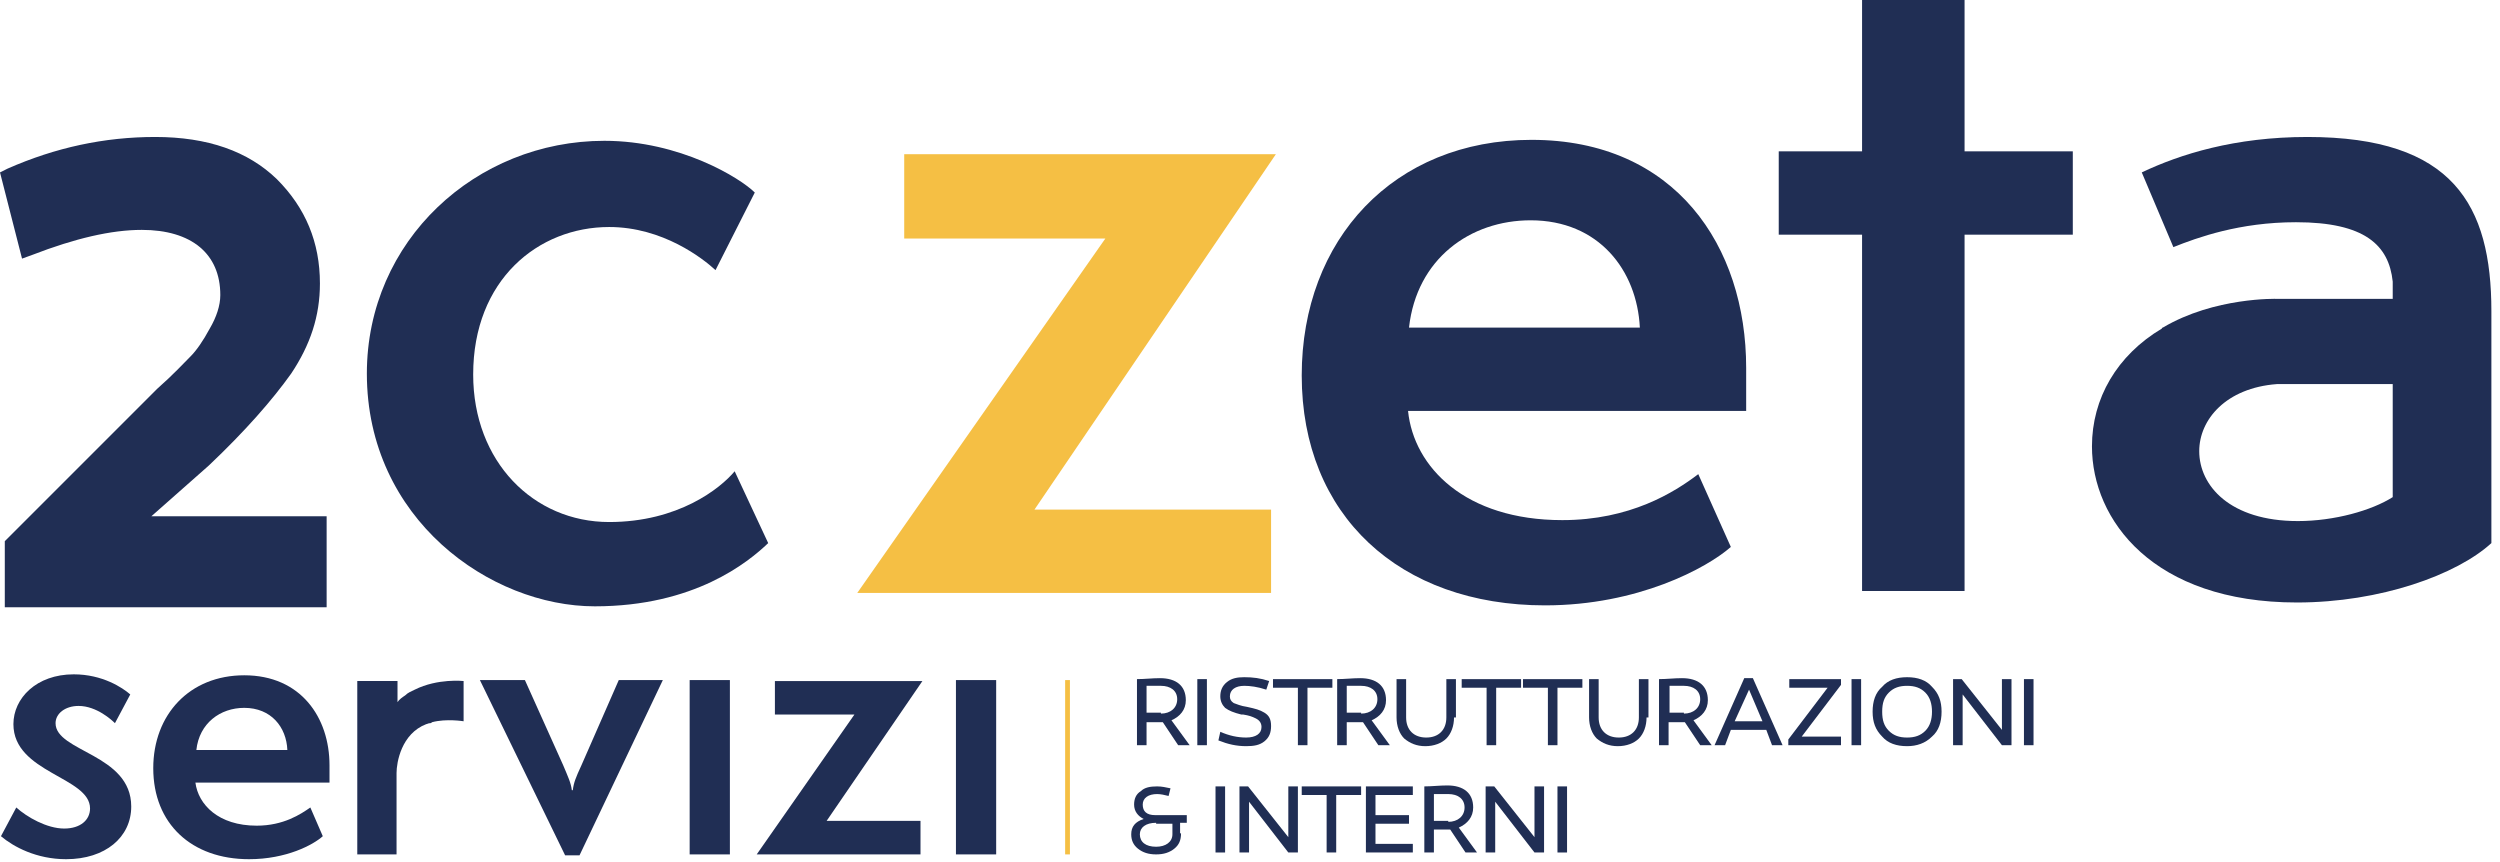 <svg clip-rule="evenodd" fill-rule="evenodd" stroke-linejoin="round" stroke-miterlimit="2" viewBox="0 0 261 90" xmlns="http://www.w3.org/2000/svg"><g transform="translate(-11.6 -11.8)"><g><g fill="#202e54" fill-rule="nonzero"><path d="m133 87.2h-1.7v2.4h-1v-6.9c.8 0 1.6-.1 2.4-.1 1.7 0 2.7.8 2.7 2.3 0 1-.6 1.7-1.5 2.1l1.9 2.6h-1.2zm-.2-.9c1 0 1.7-.6 1.7-1.5s-.7-1.4-1.7-1.4h-1.5v2.8h1.5z"/><path d="m136.6 82.7h1v6.9h-1z"/><path d="m143.8 83.8c-.9-.3-1.7-.4-2.3-.4-.9 0-1.5.4-1.5 1.1 0 .3.1.5.4.7.3.1.7.3 1.4.4.9.2 1.3.3 1.8.6s.7.7.7 1.4-.2 1.2-.7 1.6-1.1.5-1.9.5c-1 0-1.9-.2-2.9-.6l.2-.9c.9.4 1.8.6 2.7.6 1 0 1.6-.4 1.6-1.1 0-.4-.2-.7-.6-.9s-.7-.3-1.3-.4h-.2c-.8-.2-1.3-.4-1.7-.7-.3-.3-.5-.7-.5-1.2 0-.6.2-1.1.7-1.5s1.1-.5 1.8-.5c.9 0 1.7.1 2.6.4z"/><path d="m148.1 89.6h-1v-6h-2.6v-.9h6.2v.9h-2.6z"/><path d="m153.9 87.2h-1.7v2.4h-1v-6.9c.8 0 1.6-.1 2.4-.1 1.7 0 2.7.8 2.7 2.3 0 1-.6 1.7-1.5 2.1l1.9 2.6h-1.2zm-.2-.9c1 0 1.7-.6 1.7-1.5s-.7-1.4-1.7-1.4h-1.5v2.8h1.5z"/><path d="m163.4 86.7c0 .9-.3 1.7-.8 2.2s-1.3.8-2.2.8-1.6-.3-2.2-.8c-.5-.5-.8-1.3-.8-2.2v-4h1v4c0 1.3.8 2.1 2.1 2.1s2.1-.8 2.1-2.1v-4h1v4z"/><path d="m167.8 89.6h-1v-6h-2.6v-.9h6.2v.9h-2.6z"/><path d="m174.2 89.6h-1v-6h-2.6v-.9h6.2v.9h-2.6z"/><path d="m183.5 86.7c0 .9-.3 1.7-.8 2.2s-1.3.8-2.2.8-1.6-.3-2.2-.8c-.5-.5-.8-1.3-.8-2.2v-4h1v4c0 1.3.8 2.1 2.1 2.1s2.1-.8 2.1-2.1v-4h1v4z"/><path d="m187.5 87.2h-1.7v2.4h-1v-6.9c.8 0 1.6-.1 2.4-.1 1.7 0 2.7.8 2.7 2.3 0 1-.6 1.7-1.5 2.1l1.9 2.6h-1.2zm-.1-.9c1 0 1.7-.6 1.7-1.5s-.7-1.4-1.7-1.4h-1.5v2.8h1.5z"/><path d="m191.7 89.6h-1.1l3.1-7h.9l3.1 7h-1.1l-.6-1.6h-3.7zm1-2.5h2.9l-1.4-3.3z"/><path d="m199.7 88.7h4.1v.9h-5.5v-.6l4.1-5.4h-4v-.9h5.4v.6z"/><path d="m204.9 82.7h1v6.9h-1z"/><path d="m210.7 82.5c1.1 0 2 .3 2.6 1 .7.7 1 1.5 1 2.6s-.3 2-1 2.6c-.7.7-1.6 1-2.6 1-1.1 0-2-.3-2.6-1-.7-.7-1-1.5-1-2.6s.3-2 1-2.6c.6-.7 1.5-1 2.6-1zm0 6.3c.8 0 1.4-.2 1.9-.7s.7-1.2.7-2-.2-1.5-.7-2-1.1-.7-1.9-.7-1.4.2-1.9.7-.7 1.1-.7 2 .2 1.5.7 2 1.1.7 1.9.7z"/><path d="m221.6 89.6h-1l-4.1-5.3v5.3h-1v-6.9h.9l4.2 5.3v-5.3h1z"/><path d="m222.9 82.7h1v6.9h-1z"/><path d="m134.9 98.8c0 .7-.2 1.2-.7 1.6s-1.1.6-1.9.6-1.4-.2-1.9-.6-.7-.9-.7-1.5c0-.8.4-1.3 1.3-1.6-.6-.3-1-.8-1-1.5 0-.6.2-1.1.7-1.4.4-.4 1-.5 1.7-.5.5 0 .9.1 1.4.2l-.2.8c-.4-.1-.8-.2-1.2-.2-.9 0-1.5.4-1.5 1.1s.4 1.1 1.3 1.1h3.3v.8h-.7v1.1zm-2.6-1.1c-1.1 0-1.7.5-1.7 1.2 0 .8.6 1.3 1.7 1.3 1 0 1.7-.5 1.7-1.3v-1.1h-1.7z"/><path d="m138.5 93.9h1v6.9h-1z"/><path d="m147.1 100.8h-1l-4.1-5.3v5.3h-1v-6.9h.9l4.2 5.3v-5.3h1z"/><path d="m151.1 100.8h-1v-6h-2.6v-.9h6.2v.9h-2.6z"/><path d="m158.7 96.9v.9h-3.5v2.1h3.9v.9h-4.9v-6.9h4.9v.9h-3.9v2.1z"/><path d="m163 98.4h-1.7v2.4h-1v-6.9c.8 0 1.6-.1 2.4-.1 1.7 0 2.7.8 2.7 2.3 0 1-.6 1.7-1.5 2.1l1.9 2.6h-1.2zm-.2-.8c1 0 1.7-.6 1.7-1.5s-.7-1.4-1.7-1.4h-1.5v2.8h1.5z"/><path d="m172.8 100.8h-1l-4.1-5.3v5.3h-1v-6.9h.9l4.2 5.3v-5.3h1z"/><path d="m174.2 93.9h1v6.9h-1z"/></g><path d="m122.8 82.8h.5v18.2h-.5z" fill="#f5bf44"/><path d="m13.3 96.1c1.1 1 3.2 2.2 5 2.2 1.7 0 2.7-.9 2.7-2.1 0-3.3-8-3.7-8-8.8 0-2.7 2.4-5.2 6.3-5.2 3 0 5.1 1.4 5.9 2.1l-1.6 3c-.3-.3-1.9-1.8-3.8-1.8-1.4 0-2.4.8-2.4 1.8 0 3 7.9 3.2 7.9 8.7 0 3.2-2.7 5.5-6.8 5.5-3.1 0-5.5-1.3-6.8-2.4z" fill="#202e54" fill-rule="nonzero"/><path d="m45.3 99.1c-1 .9-3.8 2.4-7.7 2.4-6 0-10-3.7-10-9.5 0-5.6 3.8-9.7 9.5-9.7 5.9 0 8.9 4.4 8.9 9.4v1.8h-14c.3 2.3 2.4 4.5 6.4 4.5 2.8 0 4.6-1.2 5.6-1.9zm-3.7-9c-.1-2.4-1.7-4.4-4.5-4.4-2.5 0-4.7 1.6-5 4.4z" fill="#202e54" fill-rule="nonzero"/><path d="m70.6 101.1-8.9-18.3h4.7l4 8.9c.5 1.2.8 1.8.9 2.6h.1c.1-.8.3-1.3.9-2.6l3.9-8.9h4.6l-8.7 18.3z" fill="#202e54" fill-rule="nonzero"/><path d="m83.6 82.8h4.2v18.2h-4.2z" fill="#202e54" fill-rule="nonzero"/><path d="m90.6 101 10.2-14.6h-8.3v-3.5h15.4l-10 14.6h9.8v3.5z" fill="#202e54" fill-rule="nonzero"/><path d="m111.4 82.8h4.2v18.2h-4.2z" fill="#202e54" fill-rule="nonzero"/><path d="m56.1 87.4c.1 0 .2-.1.4-.1.1 0 .1 0 .2-.1 1.5-.4 3.3-.1 3.3-.1v-4.2s-2.7-.3-5.1.9c-.4.2-.7.3-1 .6-.3.2-.6.4-.8.7v-2.2h-4.2v18.1h4.1v-8.5c0-1.1.5-4.1 3.1-5.1-.1 0 0 0 0 0z" fill="#202e54" fill-rule="nonzero"/></g><g fill-rule="nonzero"><path d="m75.2 66.3c-7.9 0-14.2-6.3-14.2-15.4 0-9.9 6.8-15.4 14.2-15.4 5.6 0 9.8 3.3 11.1 4.5l4.1-8.1c-1.5-1.5-7.8-5.4-15.7-5.4-13.4 0-24.8 10.4-24.8 24.3 0 15.2 12.9 24.3 23.8 24.3 10.4 0 16-4.6 18.1-6.6l-3.5-7.5c-1.5 1.8-5.9 5.3-13.1 5.3z" fill="#202e54"/><path d="m106 27.9v8.8h21l-25.9 37h43.2v-8.7h-24.7l25.2-37.1z" fill="#f5bf44"/><g fill="#202e54"><path d="m171.5 26.4c-14.4 0-24 10.4-24 24.6 0 14.6 10.2 24 25.4 24 9.7 0 16.9-3.9 19.4-6.1l-3.4-7.6c-2.5 1.9-7.1 4.8-14.2 4.8-10.1 0-15.5-5.5-16.1-11.4h35.3v-4.5c0-12.7-7.4-23.8-22.4-23.8zm-12.8 19.6c.8-7.2 6.4-11.2 12.7-11.2 7.1 0 11.1 5.2 11.4 11.2z"/><path d="m216.7 11.8h-10.7v15.8h-8.7v8.7h8.7v37.2h10.7v-37.2h11.3v-8.7h-11.3z"/><path d="m252.5 26.1c-7.6 0-13.3 1.8-17.3 3.7l3.3 7.8c2.5-1 6.9-2.6 12.8-2.6 7.2 0 9.7 2.4 10.1 6.2v1.8h-12.1s-6.5-.2-11.9 3c0 0-.1 0-.1.1-4.7 2.8-7.3 7.3-7.3 12.3 0 7.7 6.4 16.3 21.4 16.3 8.7 0 16.7-2.9 20.3-6.2v-24.2c0-11.1-4-18.2-19.2-18.2zm8.9 25.8v11.8c-2.2 1.4-6.1 2.5-9.9 2.5-7.1 0-10.3-3.7-10.3-7.3 0-3.3 2.8-6.6 8.1-7z"/><path d="m27.4 65.7 6-5.3c3.8-3.6 6.6-6.8 8.6-9.6 2-3 3-6 3-9.4 0-4.3-1.5-7.9-4.5-10.9-3-2.9-7.2-4.4-12.7-4.4-5.3 0-10.4 1.1-15.4 3.3l-.8.4 2.3 9 1.1-.4c4.4-1.7 8.2-2.6 11.4-2.6 5.2 0 8.2 2.5 8.2 6.8 0 1.1-.4 2.3-1.1 3.5-.7 1.3-1.4 2.3-2 2.9-.7.7-1.8 1.9-3.5 3.4l-15.9 15.9v6.9h33.6v-9.5z"/></g></g></g></svg>